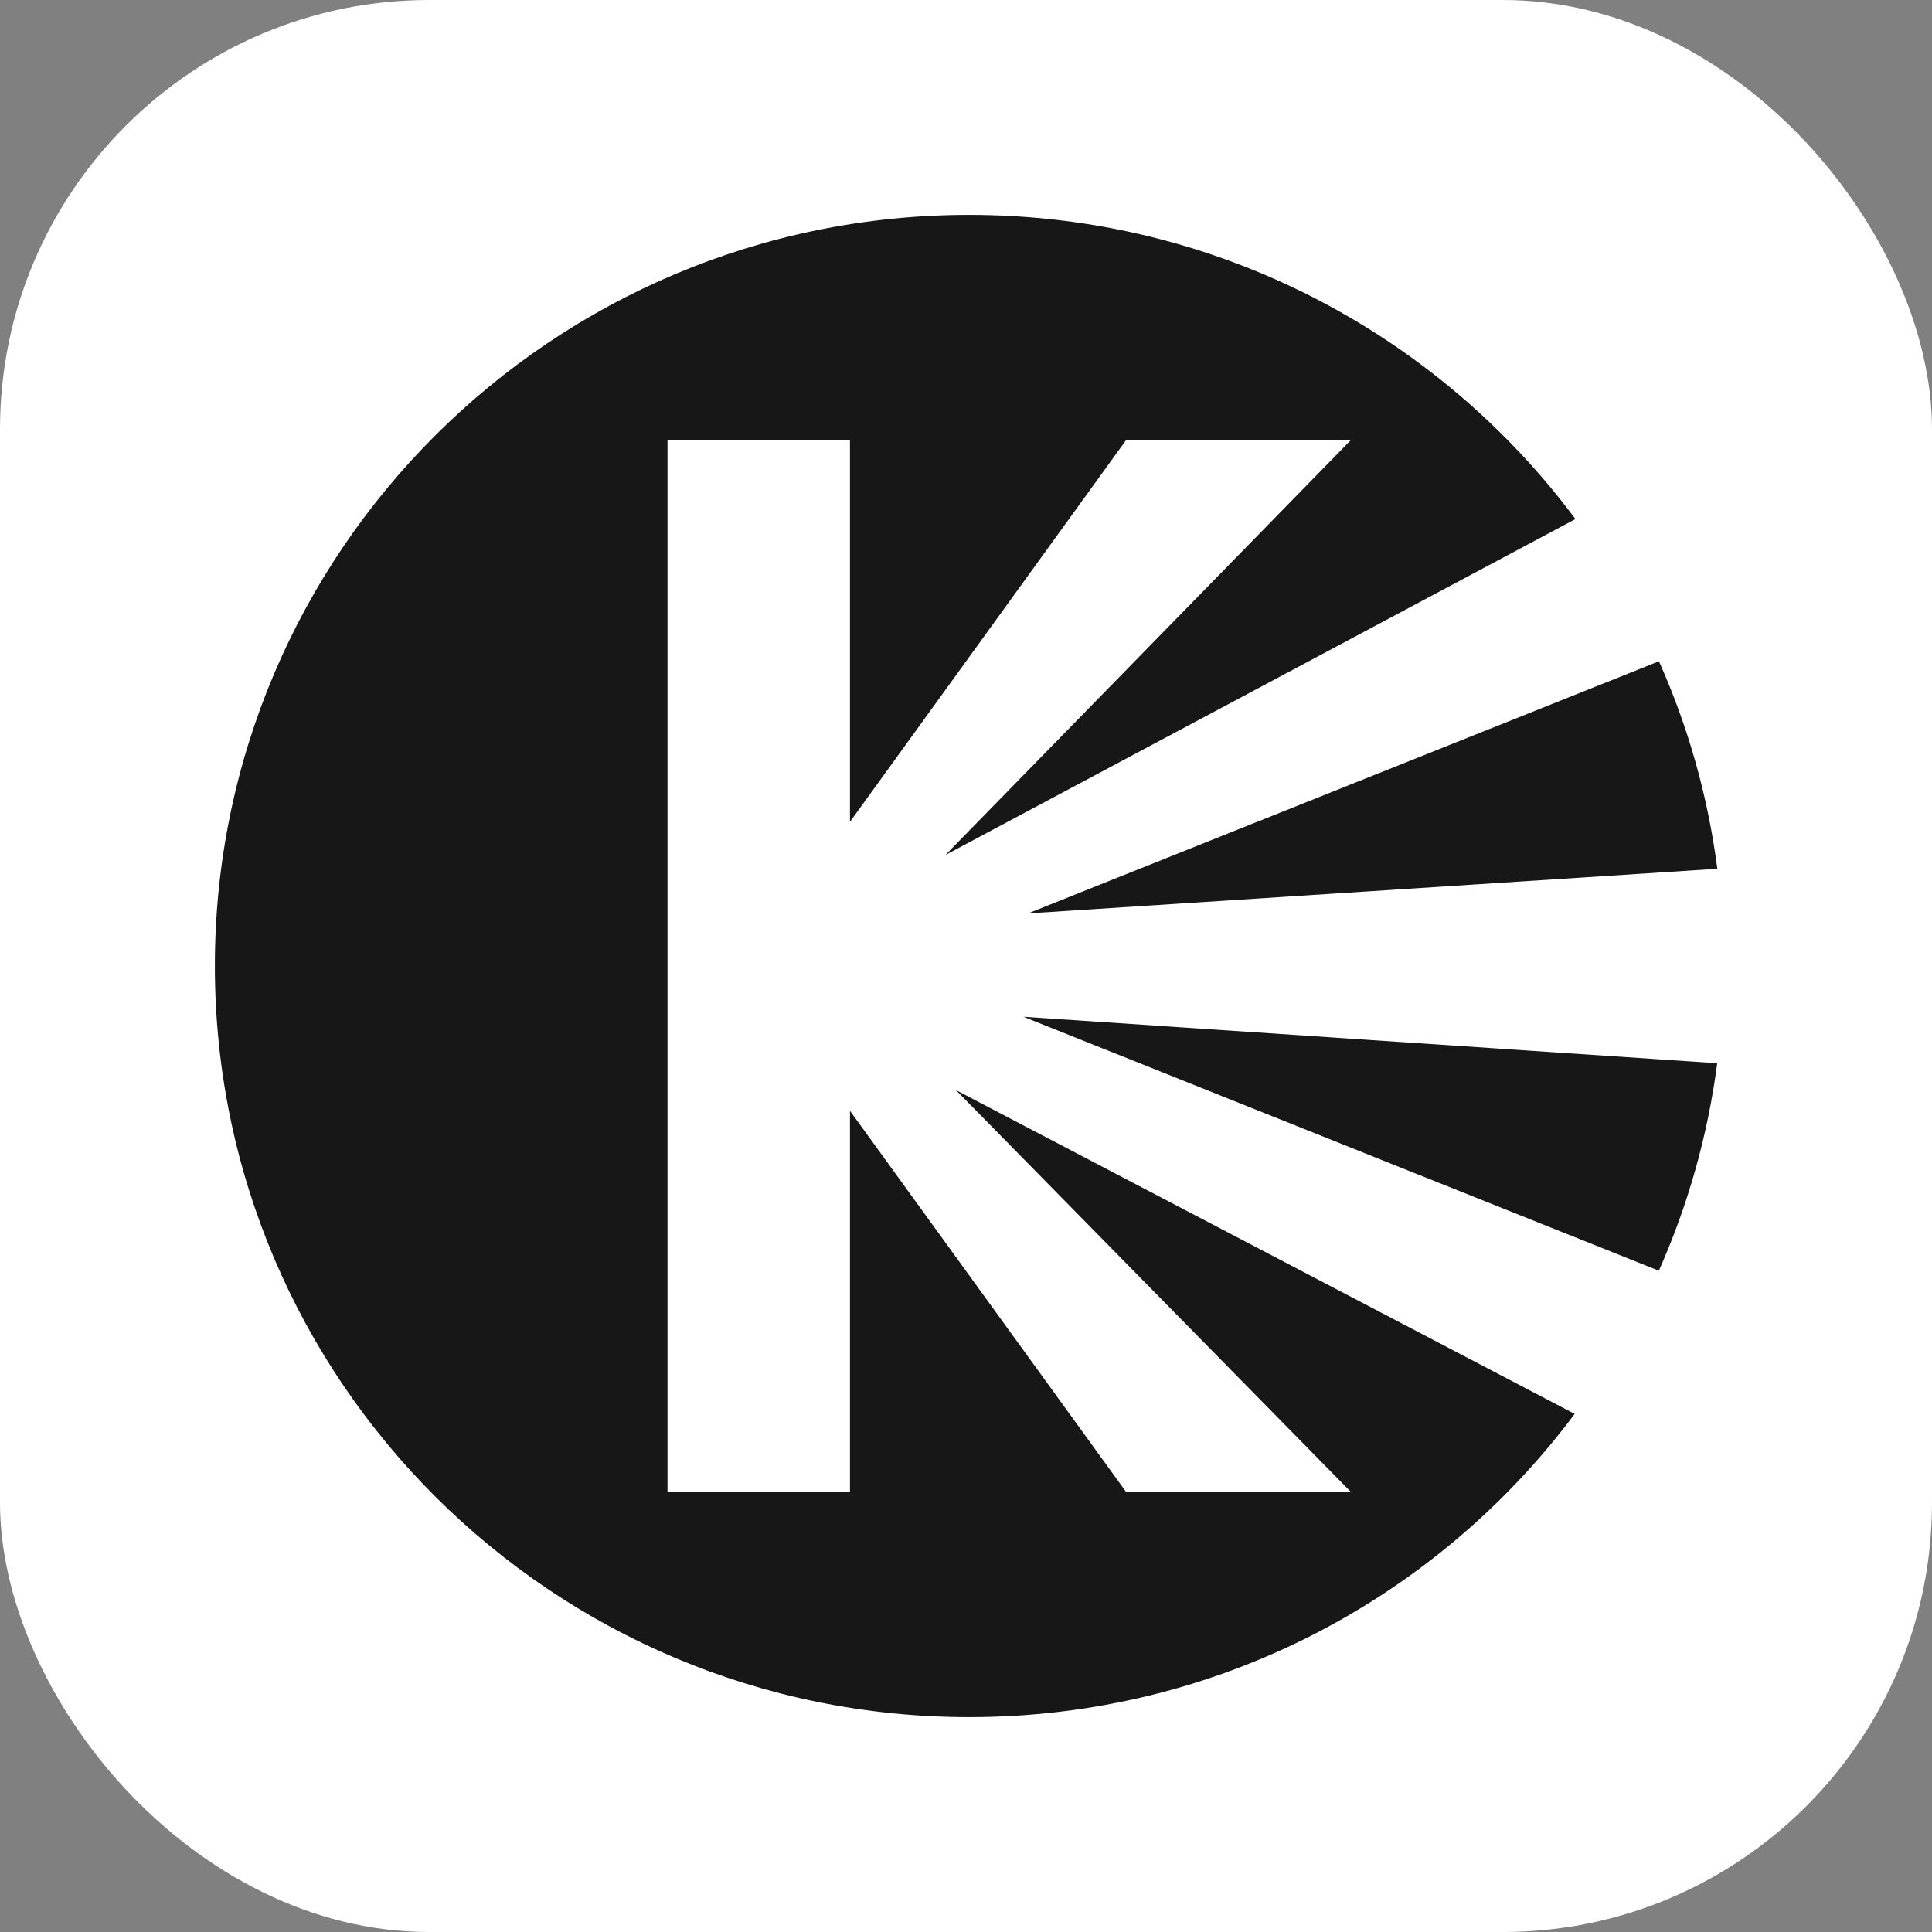 <?xml version="1.0" encoding="UTF-8"?> <svg xmlns="http://www.w3.org/2000/svg" width="18" height="18" viewBox="0 0 18 18" fill="none"><rect x="0" y="0" width="18" height="18" fill="#808080" stroke="none"/><rect width="18" height="18" rx="4" fill="white"></rect><path d="M15.999 9.906L9.535 9.473L15.455 11.839C15.724 11.235 15.91 10.585 15.999 9.906Z" fill="#171717"></path><path d="M14.671 13.173C13.39 14.888 11.34 15.998 9.03 15.998C5.149 15.998 2.002 12.865 2.002 9C2.002 5.135 5.149 2.002 9.03 2.002C11.344 2.002 13.398 3.117 14.678 4.836L8.808 7.966L12.585 4.101H10.491L7.919 7.657V4.101H6.219V13.899H7.919V10.349L10.491 13.899H12.585L8.906 10.156L14.671 13.173Z" fill="#171717"></path><path d="M15.456 6.161L9.577 8.51L16 8.094C15.912 7.414 15.726 6.765 15.456 6.161Z" fill="#171717"></path></svg> 